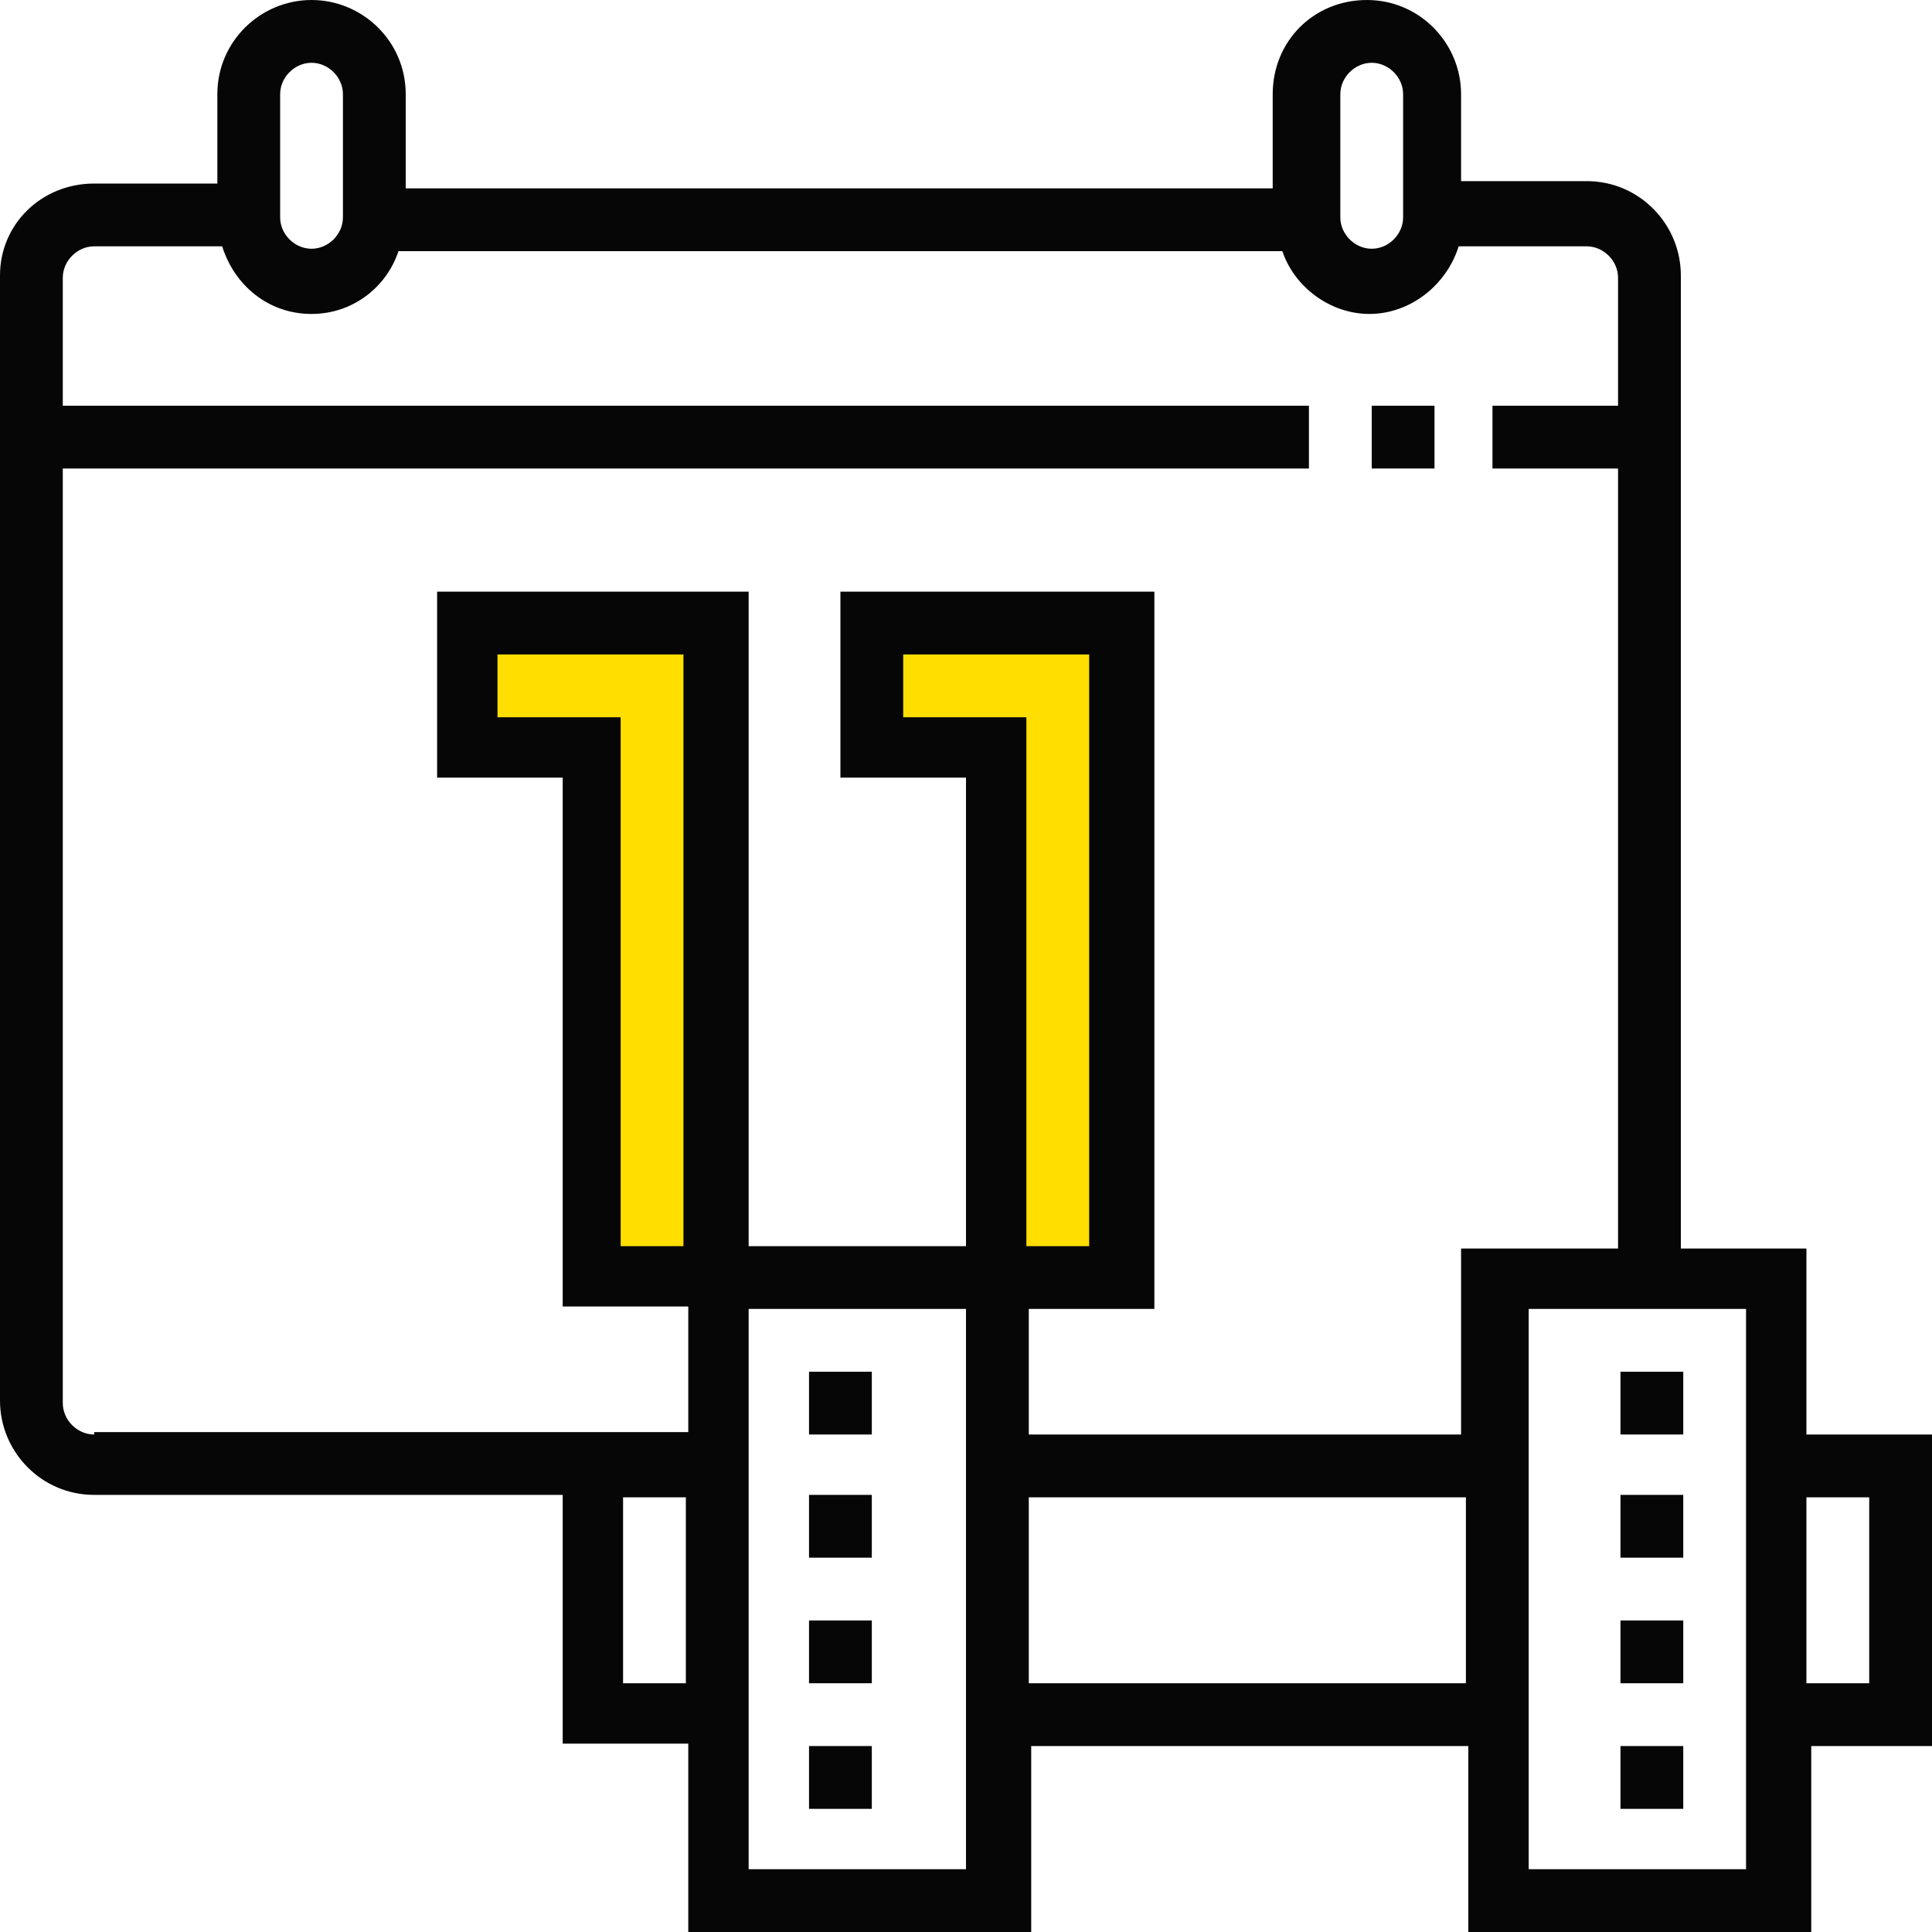 <svg width="80" height="80" viewBox="0 0 80 80" fill="none" xmlns="http://www.w3.org/2000/svg">
<g clip-path="url(#clip0_135_3666)">
<path d="M24.5 25.8H19.4V31H24.5V52.9H29.7V31V25.8H24.5Z" fill="#FFDE00"/>
<path d="M41.3 25.8H36.1V31H41.3V52.9H46.5V31V25.8H41.3Z" fill="#FFDE00"/>
<path d="M59.4 16.8H56.8V19.4H59.4V16.8Z" fill="#060606"/>
<path d="M80 59.4H74.8V51.7H69.6V11.4C69.6 9.3 67.9 7.5 65.7 7.5H60.5V3.9C60.5 1.8 58.8 0 56.6 0C54.4 0 52.7 1.7 52.7 3.9V7.8H16.8V3.9C16.8 1.7 15 0 12.9 0C10.8 0 9 1.7 9 3.9V7.6H3.9C1.7 7.6 0 9.3 0 11.4V58C0 60.1 1.7 61.9 3.9 61.9H23.3V72.2H28.5V80H42.7V72.3H60.8V80H75V72.3H80V59.4ZM55.5 3.9C55.5 3.2 56.1 2.6 56.8 2.6C57.5 2.6 58.1 3.2 58.1 3.9V9C58.1 9.7 57.5 10.3 56.8 10.3C56.1 10.3 55.5 9.7 55.5 9V3.9ZM11.6 3.9C11.6 3.2 12.2 2.6 12.9 2.6C13.6 2.6 14.2 3.2 14.2 3.9V9C14.2 9.7 13.6 10.3 12.9 10.3C12.2 10.3 11.6 9.7 11.6 9V3.9ZM3.9 59.4C3.2 59.4 2.6 58.8 2.6 58.1V19.4H54.2V16.8H2.6V11.5C2.6 10.8 3.2 10.2 3.9 10.2H9.2C9.7 11.8 11.1 13 12.9 13C14.6 13 16 11.9 16.5 10.4H53.1C53.6 11.9 55.1 13 56.7 13C58.4 13 59.9 11.8 60.4 10.2H65.7C66.4 10.2 67 10.8 67 11.5V16.8H61.8V19.4H67V51.7H60.5V59.4H42.6V54.2H47.8V24.5H34.8V32.2H40V51.6H31V24.5H18.1V32.2H23.3V54.1H28.5V59.3H23.3H3.9V59.4ZM37.4 29.7V27.1H45.1V51.6H42.5V29.7H37.4ZM20.6 29.7V27.1H28.3V51.6H25.7V29.7H20.6ZM25.8 69.7V62H28.4V69.7H25.8ZM40 77.4H31V72.2V59.4V54.2H40V59.4V72.3V77.4ZM42.6 69.7V62H60.7V69.7H42.6ZM72.3 77.4H63.3V72.2V59.4V54.2H72.3V59.4V72.3V77.4ZM77.4 69.7H74.8V62H77.4V69.7Z" fill="#060606"/>
<path d="M69.7 56.8H67.1V59.4H69.7V56.8Z" fill="#060606"/>
<path d="M69.7 61.9H67.1V64.5H69.7V61.9Z" fill="#060606"/>
<path d="M69.7 67.1H67.1V69.7H69.7V67.1Z" fill="#060606"/>
<path d="M69.7 72.3H67.1V74.9H69.7V72.3Z" fill="#060606"/>
<path d="M36.1 56.8H33.5V59.4H36.1V56.8Z" fill="#060606"/>
<path d="M36.1 61.9H33.5V64.5H36.1V61.9Z" fill="#060606"/>
<path d="M36.1 67.1H33.5V69.7H36.1V67.1Z" fill="#060606"/>
<path d="M36.1 72.3H33.5V74.9H36.1V72.3Z" fill="#060606"/>
</g>
<defs>
<clipPath id="clip0_135_3666">
<rect width="80" height="80" fill="white"/>
</clipPath>
</defs>
</svg>
